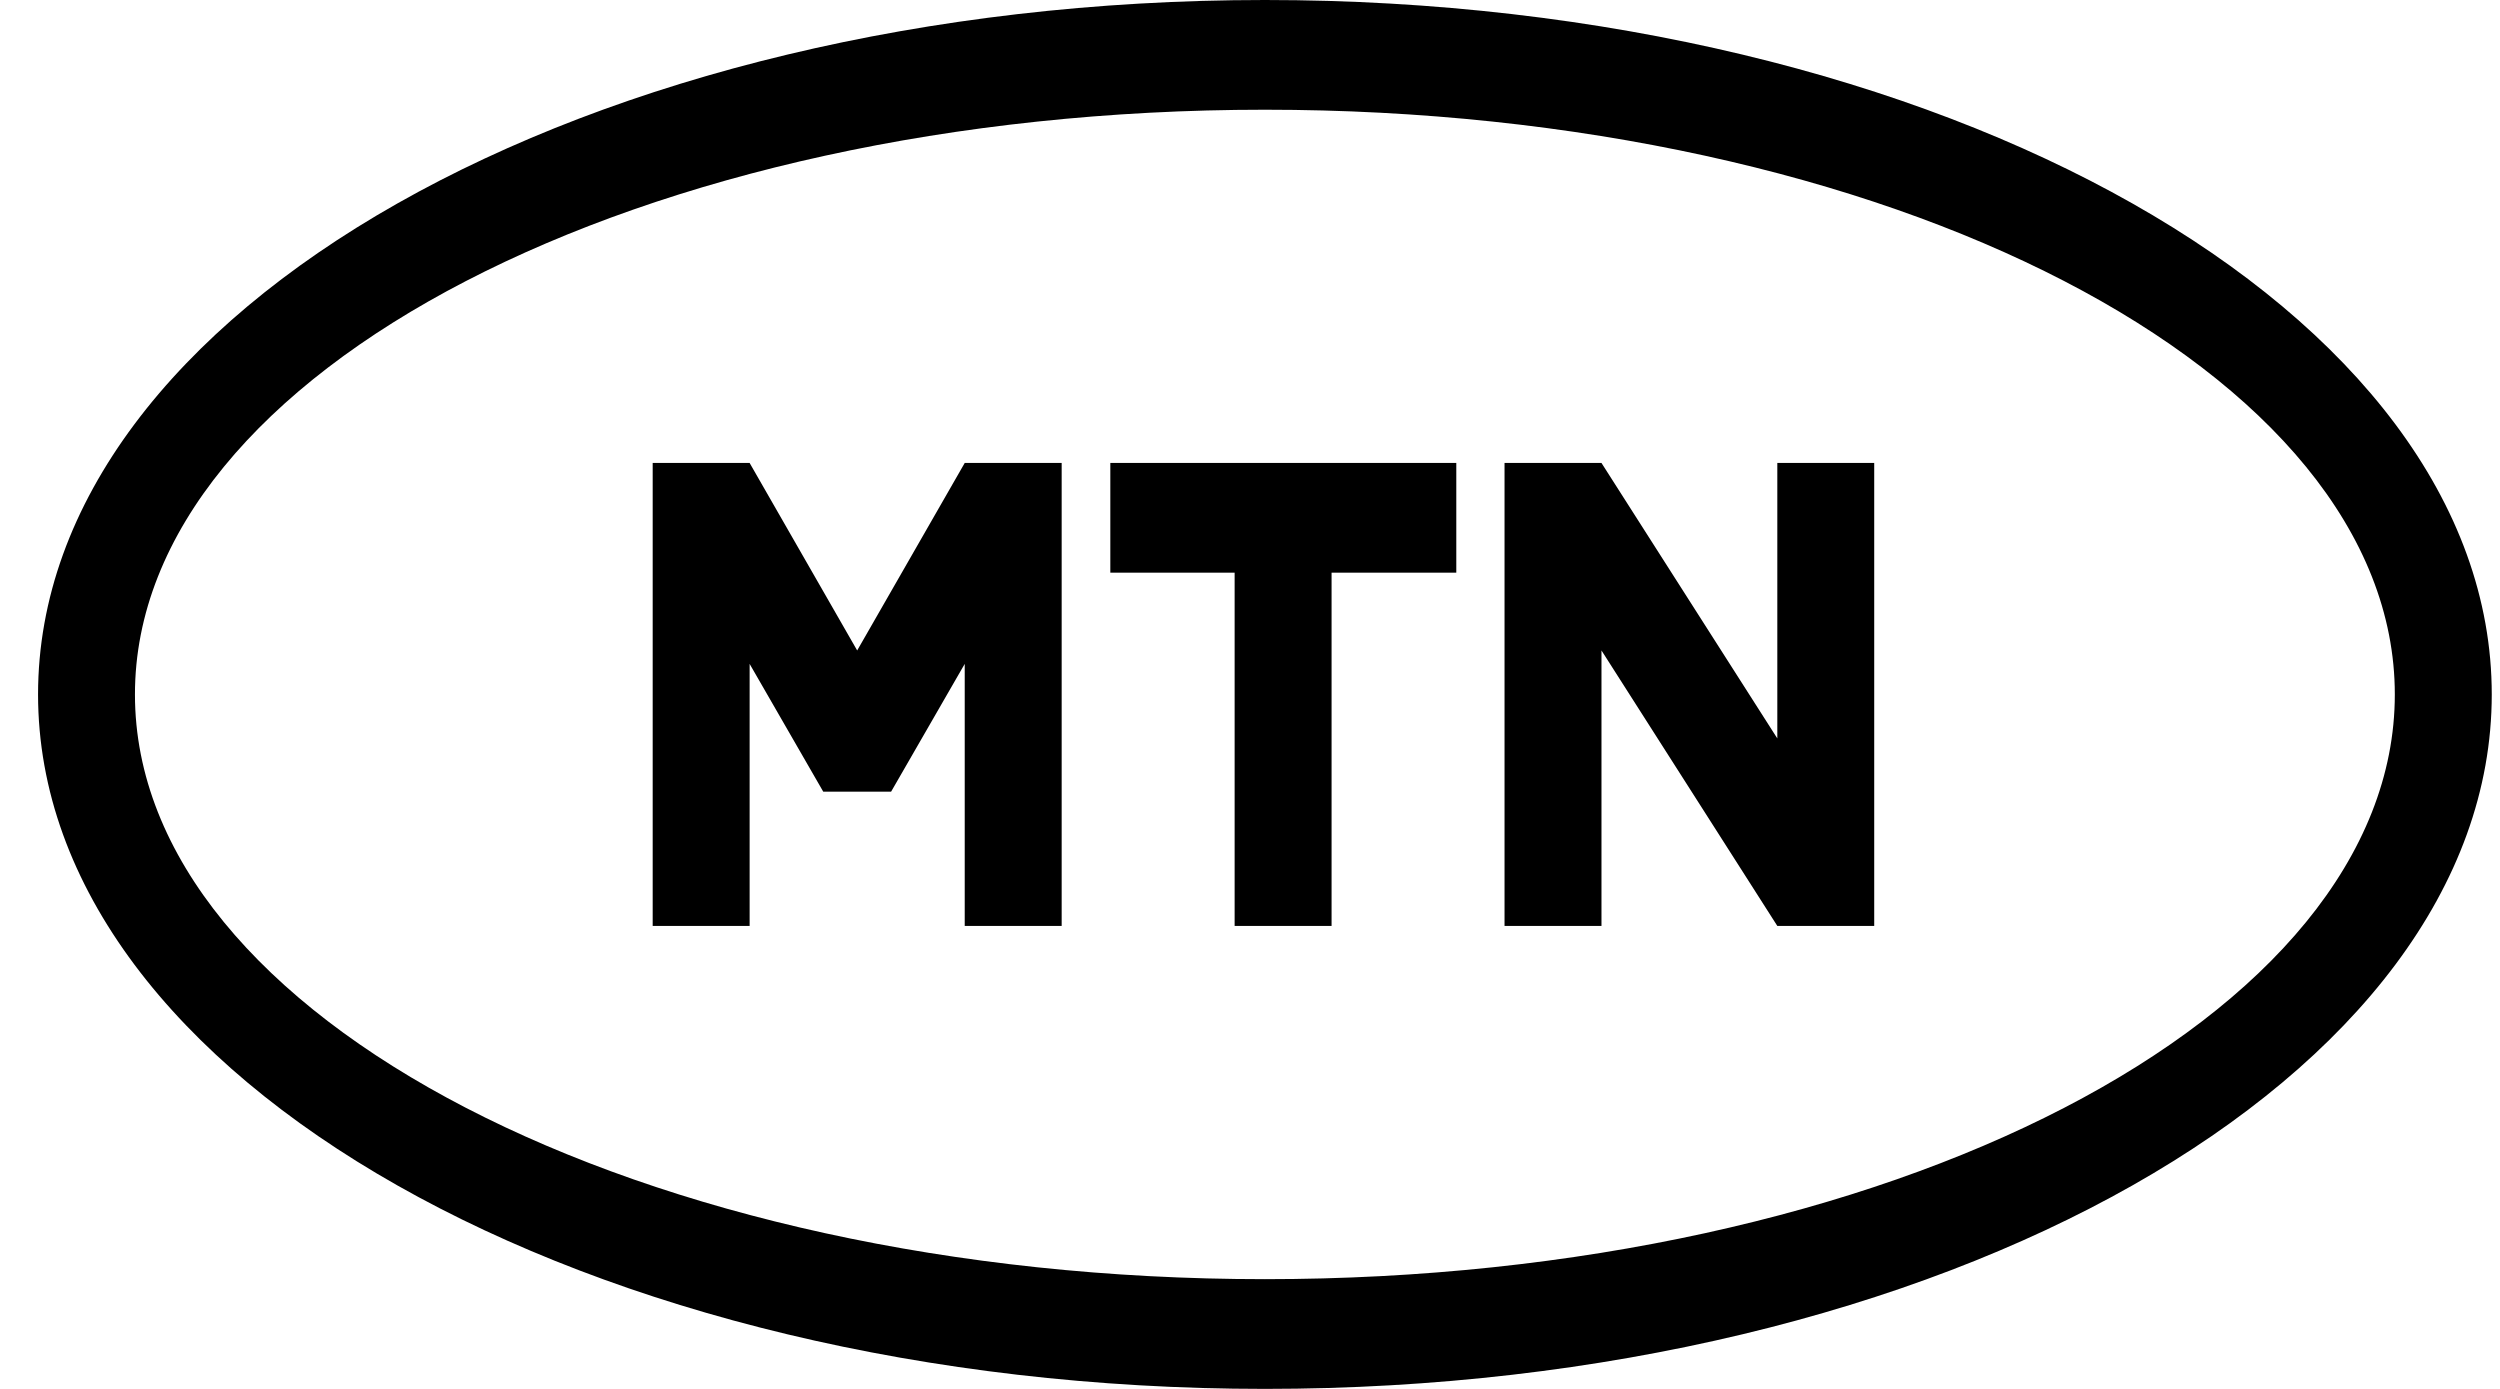 <svg width="54" height="30" viewBox="0 0 54 30" fill="none" xmlns="http://www.w3.org/2000/svg">
<path d="M27.322 0C12.685 0 0.822 6.72 0.822 15C0.822 23.28 12.685 30 27.322 30C41.959 30 53.822 23.28 53.822 15C53.822 6.72 41.959 0 27.322 0ZM27.322 27.63C13.842 27.63 2.915 21.97 2.915 15C2.915 8.03 13.842 2.37 27.322 2.37C40.801 2.37 51.728 8.02 51.728 15C51.728 21.98 40.801 27.63 27.322 27.63ZM23.983 12.37V10H31.456V12.37H28.762V20H26.668V12.37H23.983ZM40.483 10V20H38.39L34.592 14.05V20H32.498V10H34.592L38.39 15.95V10H40.483ZM14.098 20V10H16.192L18.515 14.05L20.838 10H22.932V20H20.838V14.34L19.248 17.1H17.782L16.192 14.34V20H14.098Z" fill="black"/>
</svg>
